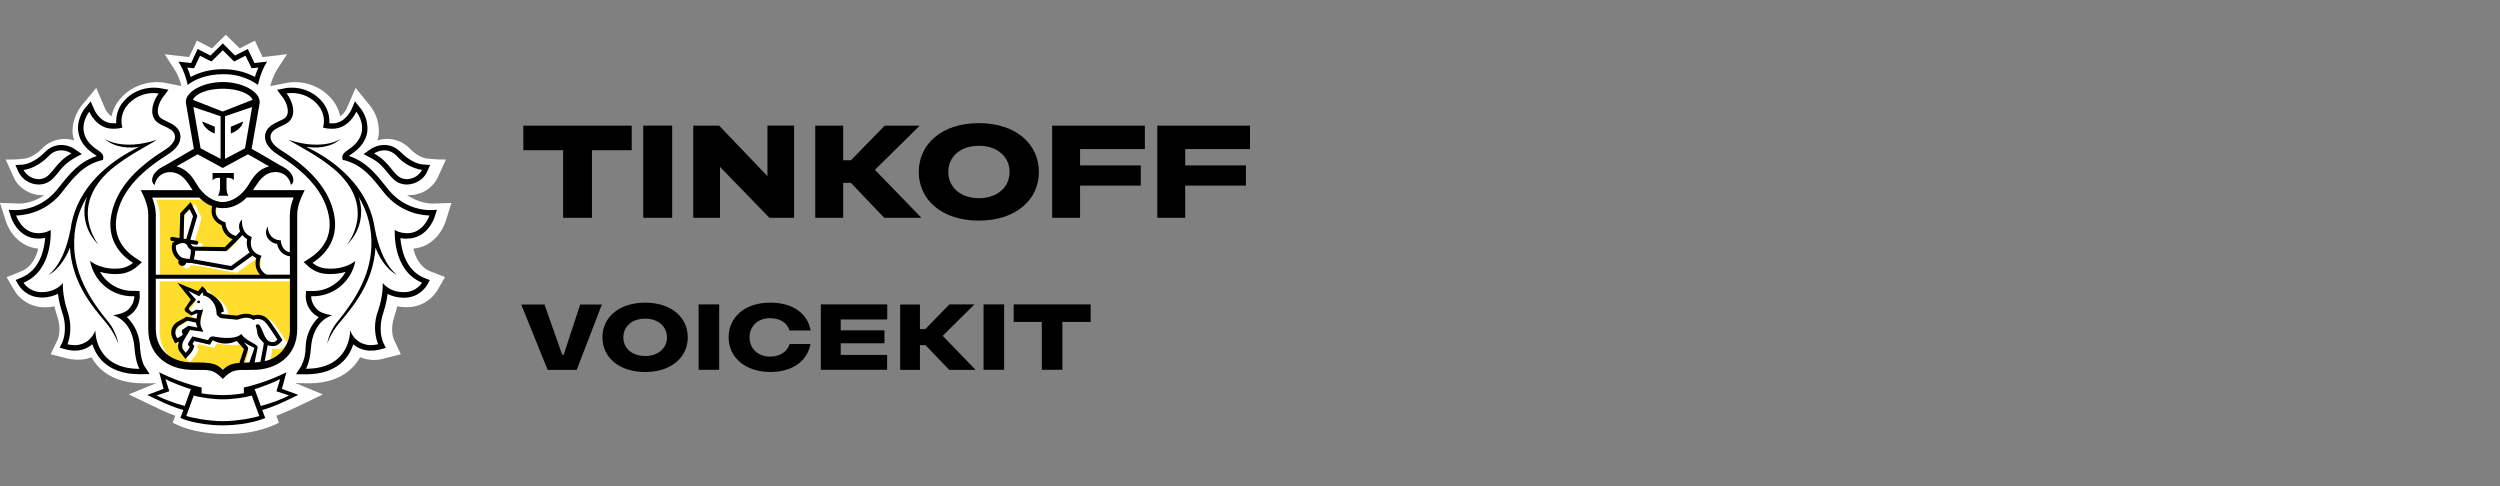 <svg width="288" height="56" viewBox="0 0 288 56" fill="none" xmlns="http://www.w3.org/2000/svg">
<rect x="0" y="0" width="288" height="56" fill="#808080" stroke="none"/>
<path d="M51.331 25.519L52 23.385L49.778 23.451C49.59 23.451 48.211 23.411 46.886 22.451L47.18 22.477C47.85 22.477 48.507 22.29 49.076 21.939C49.646 21.588 50.107 21.086 50.407 20.49L51.371 18.382C50.166 18.395 49.068 18.248 49.068 18.248C49.068 18.248 48.184 18.128 47.194 17.114C46.729 16.623 46.133 16.274 45.476 16.109C44.819 15.944 44.128 15.968 43.485 16.18L43.619 15.647C43.691 15.032 43.64 14.409 43.47 13.814C43.3 13.219 43.014 12.663 42.628 12.178L40.968 10.123L39.924 12.538C39.924 12.538 39.656 13.112 39.187 13.392C39.009 12.532 38.58 11.744 37.956 11.124C37.341 10.499 36.586 10.027 35.752 9.749C34.919 9.471 34.032 9.393 33.163 9.523L31.141 9.923C31.248 9.457 31.503 8.683 31.944 7.976L33.069 6.241L30.258 6.575L29.36 4.68L27.62 5.574L26.013 4L24.42 5.574L22.68 4.68L21.783 6.575L18.971 6.255L20.096 7.989C20.551 8.683 20.792 9.457 20.899 9.91L18.971 9.537L18.918 9.523C18.811 9.51 18.516 9.457 18.114 9.457C17.204 9.457 15.504 9.683 14.098 11.111C13.466 11.732 13.033 12.526 12.853 13.392C12.398 13.125 12.13 12.565 12.13 12.565L11.085 10.123L9.372 12.205C9.158 12.472 8.127 13.886 8.408 15.673C8.435 15.834 8.488 16.02 8.542 16.18C7.9 15.973 7.213 15.95 6.559 16.116C5.905 16.281 5.311 16.627 4.847 17.114C3.842 18.128 2.972 18.248 2.972 18.248C2.972 18.248 2.062 18.408 0.656 18.382L1.607 20.49C2.142 21.664 3.481 22.491 4.833 22.491C4.94 22.491 5.034 22.464 5.141 22.451C3.802 23.411 2.437 23.451 2.276 23.451L0 23.371L0.683 25.506C1.031 26.613 2.196 28.441 4.405 28.641C4.164 29.642 3.628 30.776 2.463 31.242L0.763 31.936L1.7 33.537C2.209 34.391 3.441 35.405 5.181 35.405C5.556 35.405 5.918 35.365 6.266 35.285C6.359 35.685 6.467 36.072 6.6 36.459C7.123 37.993 6.681 39.06 6.667 39.074L5.837 40.808L7.712 41.288C8.43 41.467 9.179 41.49 9.907 41.355C10.121 41.302 10.336 41.235 10.537 41.155C10.777 41.582 11.072 41.969 11.407 42.329C12.612 43.53 14.299 44.157 16.454 44.157L17.994 44.143L14.821 45.437L17.231 46.585C18.101 47.012 19.145 47.519 20.189 47.892L19.895 48.706L20.725 49.08C20.805 49.106 22.399 49.827 25.036 49.973L26.04 50L27.017 49.973C28.486 49.919 29.935 49.616 31.302 49.08L32.132 48.706L31.837 47.892C32.908 47.492 33.993 46.985 34.836 46.571L37.193 45.437L34.033 44.13L35.573 44.157C37.715 44.157 39.415 43.543 40.62 42.316C40.955 41.969 41.249 41.582 41.49 41.155C42.384 41.519 43.377 41.566 44.302 41.288L46.176 40.808L45.373 39.1C45.346 39.06 44.904 37.993 45.426 36.459C45.56 36.059 45.667 35.672 45.761 35.285C46.122 35.358 46.49 35.394 46.859 35.392C47.55 35.399 48.233 35.232 48.841 34.905C49.45 34.579 49.966 34.103 50.34 33.524L51.264 31.923L49.563 31.256C48.385 30.762 47.85 29.642 47.622 28.641C49.804 28.454 50.969 26.64 51.331 25.519ZM21.046 10.644H21.02L21.046 10.63V10.644Z" fill="white"/>
<path d="M26.013 10.55C24.219 10.55 22.867 11.137 22.573 11.818L26.013 13.152L29.441 11.818C29.146 11.137 27.807 10.55 26.013 10.55ZM26.04 46.051H25.987C24.889 46.051 23.389 45.838 22.666 45.624L21.809 47.959C22.372 48.159 24.313 48.546 26.013 48.546C27.714 48.546 29.642 48.146 30.217 47.959L29.347 45.624C28.624 45.838 27.138 46.051 26.04 46.051ZM32.614 43.743C31.971 44.103 30.525 44.65 29.682 44.89L30.391 46.812C31.69 46.465 32.761 46.051 33.645 45.611L32.172 45.131L32.614 43.743ZM19.413 43.743L19.841 45.131L18.369 45.611C19.266 46.051 20.337 46.465 21.635 46.812L22.332 44.89C21.502 44.65 20.056 44.09 19.413 43.743ZM26.013 8.323C27.352 8.323 28.691 8.656 29.709 9.216C29.802 8.91 29.936 8.523 30.11 8.136L29.722 8.176L29.32 8.229L29.146 7.856L28.637 6.788L27.7 7.269L27.325 7.455L27.031 7.162L26.013 6.161L24.996 7.162L24.701 7.455L24.34 7.269L23.403 6.775L22.881 7.856L22.706 8.229L22.305 8.176L21.917 8.136C22.091 8.536 22.224 8.91 22.318 9.203C23.459 8.615 24.729 8.317 26.013 8.336V8.323ZM46.658 20.797C46.832 20.85 47.006 20.89 47.194 20.89C47.553 20.884 47.904 20.781 48.21 20.593C48.516 20.406 48.766 20.139 48.934 19.823C48.934 19.823 47.542 19.742 46.042 18.222C45.86 18.024 45.639 17.866 45.392 17.758C45.145 17.65 44.879 17.594 44.61 17.595C43.94 17.595 43.431 17.955 43.431 17.955C45.252 18.915 45.614 20.45 46.645 20.797H46.658ZM4.833 20.89C5.007 20.89 5.195 20.85 5.369 20.797C6.4 20.45 6.774 18.915 8.595 17.955C8.595 17.955 8.086 17.595 7.417 17.595C6.975 17.595 6.48 17.741 5.985 18.235C4.485 19.742 3.079 19.836 3.079 19.836C3.334 20.396 4.07 20.89 4.833 20.89Z" fill="white"/>
<path d="M47.154 27.067H47.247C49.148 27.067 49.791 25.039 49.791 25.039H49.764C49.416 25.039 46.578 24.959 44.57 22.437C43.244 20.77 42.16 19.316 40.017 18.742L39.817 18.702L39.763 18.488C39.71 18.168 39.937 17.861 40.433 17.541C43.391 15.62 41.383 13.179 41.383 13.179C41.383 13.179 40.553 15.14 38.665 15.14H38.532C38.304 15.127 38.103 15.113 37.889 15.073L37.541 14.993C37.541 14.993 38.076 13.539 36.791 12.218C36.42 11.841 35.976 11.542 35.486 11.34C34.996 11.138 34.47 11.038 33.939 11.044C33.591 11.044 33.364 11.084 33.364 11.084C34.02 11.925 34.488 13.325 33.739 14.193C33.082 14.926 31.503 14.966 31.503 16.074C31.503 16.541 31.944 17.088 32.734 17.581C35.117 19.075 37.487 21.05 38.478 23.692C39.71 27 38.317 29.188 36.336 30.442C36.336 30.442 36.965 31.002 37.862 31.082L38.398 31.109C40.299 31.109 41.276 30.215 41.276 30.215C41.276 30.215 41.115 31.443 40.125 32.577C39.638 33.134 39.031 33.575 38.349 33.865C37.668 34.157 36.929 34.291 36.188 34.258C36.188 34.258 36.122 35.098 36.938 35.832C37.447 36.285 38.652 36.432 38.652 36.432C38.652 36.432 36.416 36.886 36.162 40.168C36.028 41.929 35.573 42.556 35.573 42.556H35.613C40.807 42.556 40.674 38.14 40.674 38.14C40.84 38.633 41.156 39.062 41.579 39.368C42.001 39.674 42.508 39.842 43.03 39.847C43.498 39.847 43.9 39.741 43.9 39.741C43.9 39.741 43.137 38.153 43.9 35.939C44.516 34.097 44.422 32.737 44.422 32.737C44.422 32.737 45.118 33.777 46.859 33.791C48.318 33.791 48.947 32.71 48.947 32.71C45.48 31.282 45.828 26.68 45.828 26.68C45.828 26.68 46.27 27.013 47.154 27.053V27.067ZM46.109 31.869C44.703 31.176 43.806 29.348 43.592 28.694C43.365 32.31 41.584 34.831 39.482 37.246C38.411 38.5 38.023 39.727 38.023 39.727C38.023 39.727 38.237 38.34 39.174 37.219C41.115 34.898 42.963 32.016 43.11 28.681C43.219 26.653 42.71 24.64 41.651 22.904C42.186 24.532 42.106 26.506 40.312 28.374C40.312 28.374 43.873 24.132 38.893 19.796C36.885 18.142 34.716 17.128 33.591 16.394C37.648 17.715 39.629 16.261 39.629 16.261C38.331 17.381 36.657 17.355 35.613 17.194L36.51 17.648C39.937 19.489 43.017 22.517 43.539 26.72V26.68C44.342 30.816 46.109 31.869 46.109 31.869ZM13.375 36.446C13.375 36.446 14.58 36.312 15.089 35.845C15.892 35.111 15.838 34.271 15.838 34.271C15.096 34.304 14.355 34.17 13.671 33.879C12.988 33.588 12.378 33.148 11.889 32.59C10.912 31.456 10.751 30.242 10.751 30.242C10.751 30.242 11.728 31.122 13.629 31.122C13.803 31.122 13.977 31.122 14.165 31.096C15.062 31.016 15.678 30.455 15.678 30.455C13.71 29.201 12.317 27.013 13.536 23.705C14.526 21.063 16.896 19.089 19.293 17.595C20.082 17.101 20.524 16.554 20.524 16.087C20.524 14.98 18.931 14.94 18.288 14.206C17.539 13.339 18.007 11.938 18.65 11.098C18.65 11.098 18.436 11.057 18.088 11.057C17.418 11.057 16.213 11.218 15.236 12.232C13.937 13.566 14.486 15.006 14.486 15.006L14.125 15.073C13.924 15.113 13.723 15.127 13.509 15.127H13.375C11.474 15.127 10.63 13.192 10.63 13.192C10.63 13.192 8.622 15.62 11.581 17.541C12.09 17.861 12.317 18.168 12.25 18.488L12.21 18.702L11.996 18.742C9.854 19.316 8.783 20.77 7.444 22.437C6.821 23.219 6.035 23.856 5.14 24.305C4.245 24.754 3.264 25.005 2.263 25.039H2.223C2.223 25.039 2.865 27.067 4.78 27.067H4.873C5.744 27.027 6.212 26.693 6.212 26.693C6.212 26.693 6.534 31.296 3.079 32.723C3.079 32.723 3.709 33.804 5.155 33.804H5.168C6.908 33.804 7.605 32.737 7.605 32.737C7.605 32.737 7.511 34.111 8.14 35.939C8.876 38.166 8.127 39.754 8.127 39.754C8.127 39.754 8.528 39.861 8.997 39.861C9.519 39.855 10.026 39.687 10.448 39.381C10.87 39.075 11.187 38.646 11.353 38.153C11.353 38.153 11.219 42.556 16.414 42.556H16.454C16.454 42.556 15.999 41.942 15.865 40.168C15.611 36.899 13.375 36.446 13.375 36.446ZM12.531 37.246C10.456 34.831 8.662 32.31 8.435 28.694C8.22 29.348 7.323 31.176 5.918 31.869C5.918 31.869 7.685 30.802 8.488 26.68V26.72C9.024 22.517 12.09 19.489 15.517 17.648C15.825 17.474 16.119 17.341 16.401 17.194C15.37 17.355 13.683 17.381 12.384 16.261C12.384 16.261 14.366 17.715 18.436 16.394C17.311 17.128 15.129 18.142 13.134 19.796C8.14 24.132 11.715 28.361 11.715 28.361C10.987 27.677 10.473 26.798 10.236 25.83C9.998 24.862 10.047 23.846 10.376 22.904C9.315 24.639 8.807 26.653 8.917 28.681C9.051 32.016 10.912 34.898 12.853 37.219C13.79 38.34 14.004 39.727 14.004 39.727C14.004 39.727 13.616 38.5 12.531 37.246ZM22.171 20.316C22.367 20.524 22.546 20.747 22.706 20.983L22.747 21.05L23.001 21.45C23.751 22.731 24.942 23.505 26.013 23.505C27.084 23.505 28.276 22.731 29.026 21.45L29.28 21.05L29.32 20.983L29.548 20.663L29.602 20.61C29.682 20.503 29.776 20.396 29.869 20.316L29.896 20.263C30.284 19.876 30.739 19.596 31.329 19.422L31.061 19.276L28.919 18.048L26.013 19.609L23.108 18.048L20.966 19.276L20.698 19.422C21.287 19.582 21.743 19.876 22.117 20.263L22.171 20.316ZM27.285 20.183V21.023C27.004 20.676 26.442 20.743 26.442 20.743V21.944C26.442 21.944 26.455 22.531 26.669 22.784H25.438C25.652 22.531 25.679 21.944 25.679 21.944V20.743C25.679 20.743 25.116 20.676 24.822 21.01V20.183H27.285Z" fill="white"/>
<path d="M25.759 18.568V13.699L22.626 12.645L23.456 17.368L25.759 18.568ZM25.09 14.9V15.673L24.929 15.607C24.929 15.607 24.701 15.553 24.313 15.246C23.67 14.753 23.657 14.313 23.657 14.313L25.09 14.9ZM28.57 17.368L29.387 12.645L26.268 13.699V18.568L28.57 17.368ZM26.937 14.9L28.356 14.299C28.356 14.299 28.356 14.753 27.7 15.246C27.312 15.553 27.098 15.607 27.084 15.607L26.937 15.673V14.9ZM21.328 29.868C21.635 29.975 21.997 30.002 22.198 30.002L22.224 29.908L22.265 29.748C22.318 29.481 22.332 29.161 22.345 28.974C22.172 28.869 22.033 28.716 21.943 28.534C21.809 28.294 21.649 28.187 21.408 28.187C21.087 28.187 20.752 28.374 20.605 28.454C20.497 29.121 20.993 29.748 21.328 29.868ZM28.249 27.28C27.674 27.907 26.535 29.001 26.482 29.055L26.415 29.121L22.814 29.068C22.814 29.415 22.76 29.721 22.693 29.935L22.666 30.055L26.951 30.816L29.093 29.268C28.803 28.822 28.697 28.282 28.798 27.76C28.57 27.627 28.396 27.453 28.263 27.28H28.249Z" fill="white"/>
<path d="M28.745 22.998C28.396 23.37 27.976 23.669 27.509 23.875C27.042 24.081 26.538 24.191 26.027 24.198H26.013C25.748 24.2 25.483 24.174 25.223 24.118C25.183 24.305 25.116 24.692 25.29 25.052C25.438 25.386 25.746 25.626 26.187 25.786L26.335 25.839V26C26.335 26.053 26.375 27.093 27.513 27.374C27.7 27.187 27.874 27.013 27.995 26.867C27.767 26.333 27.888 25.773 28.222 25.506C28.222 25.559 28.062 26.92 29.16 27.427L29.347 27.507L29.294 27.694C29.267 27.761 28.905 29.068 30.231 29.561L30.472 29.655L30.364 29.882C30.338 29.922 29.829 31.122 31.047 31.803H33.725V29.695C33.362 29.651 33.024 29.49 32.761 29.237C32.498 28.985 32.324 28.654 32.266 28.294C31.824 28.214 31.489 28.027 31.248 27.721C30.686 26.987 31.168 26.32 31.181 26.293C31.181 26.293 31.181 27 31.623 27.44C31.837 27.654 32.105 27.827 32.493 27.854L32.694 27.881L32.708 28.067C32.708 28.107 32.815 29.081 33.725 29.228V24.945C33.725 24.279 33.926 23.611 34.153 22.998H28.745ZM21.555 24.959L21.488 27.694L21.796 27.747L22.559 25.119L22.171 24.319L21.555 24.959ZM30.003 37.486L30.083 37.499C30.565 37.633 30.686 39.34 31.516 39.501H31.744C31.985 39.501 32.132 39.407 32.279 39.234C32.279 39.234 31.864 38.567 31.543 38.127C31.141 37.553 30.806 36.859 30.03 36.859H29.963C29.709 36.859 29.561 36.992 29.561 36.992C29.299 36.819 28.992 36.727 28.678 36.726C28.182 36.726 27.807 36.953 27.62 36.953L25.88 36.779C25.612 36.752 25.384 36.486 25.304 36.379L25.277 36.339V36.205C25.223 34.791 24.112 34.178 23.724 34.178C23.724 34.178 23.777 33.911 23.67 33.804L23.269 34.271L22.024 33.644L22.921 34.671L22.157 35.525C22.064 35.618 22.077 35.752 22.117 35.805L22.439 36.099L22.854 35.832H22.961L23.403 35.845C23.577 35.845 23.724 35.819 23.737 35.658C23.684 36.179 23.202 37.086 23.523 37.793L23.764 38.327L22.224 38.113L21.502 39.314C21.287 39.714 21.234 40.154 21.461 40.381L21.729 40.728C21.729 40.728 22.104 40.328 22.198 40.061L22.064 39.928C21.97 39.821 21.97 39.727 22.037 39.594L22.492 38.86L24.3 39.287L24.393 39.114C24.527 38.914 24.701 38.847 24.889 38.847L25.143 38.874C25.478 38.94 26.027 39.034 26.589 39.034C27.192 39.034 27.794 38.927 28.115 38.567C28.785 39.541 30.11 39.687 29.99 40.168L29.655 41.835L30.324 41.782L30.646 40.048L30.726 39.621C30.592 39.487 30.284 39.221 30.11 38.887C29.869 38.433 30.003 38.206 29.776 37.62C29.789 37.62 29.856 37.486 30.003 37.486ZM23.215 35.085C23.175 35.078 23.139 35.057 23.114 35.024C23.089 34.992 23.077 34.952 23.081 34.911C23.081 34.818 23.148 34.751 23.242 34.764C23.322 34.764 23.389 34.845 23.376 34.925C23.376 35.018 23.309 35.085 23.215 35.071V35.085Z" fill="white"/>
<path d="M20.752 39.06C20.752 39.06 21.341 38.807 21.394 38.633L21.314 38.433C21.261 38.3 21.274 38.166 21.381 38.086L22.024 37.646L23.108 37.846C23.108 37.846 22.921 37.606 22.934 37.286L21.903 37.059L20.926 37.659C20.758 37.783 20.637 37.96 20.581 38.16C20.525 38.361 20.538 38.574 20.618 38.767L20.752 39.047V39.06ZM28.41 41.862L29.052 41.848L29.642 40.181C29.334 40.047 28.691 39.7 28.437 39.54C28.597 39.781 28.999 40.074 28.919 40.288L28.41 41.862Z" fill="white"/>
<path d="M34 32.411H18.392V38.234C18.392 40.63 20.135 42.12 22.689 42.12C24.824 42.12 25.392 42.215 26.189 43C26.73 42.458 27.189 42.242 28.122 42.174L28.149 42.079L28.635 40.576L27.797 39.628C27.486 39.737 27.216 39.75 26.77 39.75C26.194 39.75 25.619 39.691 25.054 39.574C24.986 39.574 24.986 39.574 24.973 39.615L24.865 39.777L24.689 40.062L24.351 39.994L22.865 39.642L22.662 39.98L22.689 40.007L22.865 40.211L22.784 40.481C22.649 40.794 22.456 41.079 22.216 41.321L21.838 41.727L21.5 41.294L21.243 40.969C20.973 40.671 20.919 40.211 21.068 39.737H21.054L20.622 39.913L20.432 39.506L20.297 39.209C20.068 38.694 20.162 37.949 20.77 37.489L21.986 36.812L23.122 37.042C23.149 36.934 23.189 36.541 23.23 36.446H23.162L22.5 36.676L21.865 36.243C21.865 36.243 21.622 35.999 21.838 35.769L22.459 34.835L20.892 32.885L23.297 33.86L23.459 33.67L23.784 33.278L24.149 33.63C24.246 33.725 24.312 33.848 24.338 33.982C25.014 34.239 26.189 34.984 26.297 36.216L25.919 36.365V36.379C26 36.473 26.081 36.514 26.095 36.514L27.811 36.69L27.973 36.649C28.176 36.568 28.5 36.473 28.878 36.473C29.189 36.473 29.486 36.541 29.77 36.676C29.896 36.63 30.028 36.602 30.162 36.595H30.243C31.162 36.595 31.608 37.272 31.973 37.814L32.162 38.085C32.486 38.545 32.905 39.195 32.919 39.222L33.108 39.52L32.878 39.791C32.771 39.929 32.634 40.042 32.477 40.119C32.32 40.197 32.148 40.237 31.973 40.238C31.773 40.233 31.576 40.192 31.392 40.116C31.376 40.215 31.358 40.315 31.338 40.414L31.054 41.957C31.905 41.787 32.667 41.319 33.205 40.637C33.742 39.954 34.019 39.102 33.986 38.234V32.397L34 32.411ZM18.405 31.937H30.527C30.286 31.687 30.117 31.376 30.039 31.037C29.96 30.699 29.975 30.345 30.081 30.014C29.921 29.939 29.771 29.843 29.635 29.73L27.338 31.382L27.257 31.436L22.5 30.583H22.405C22.297 30.583 22.135 30.583 21.946 30.556C21.929 30.646 21.885 30.729 21.82 30.795C21.755 30.86 21.672 30.904 21.582 30.922C21.492 30.939 21.398 30.929 21.314 30.893C21.23 30.857 21.158 30.796 21.108 30.718C21.071 30.669 21.044 30.611 21.03 30.551C21.017 30.49 21.015 30.427 21.027 30.366L21.054 30.271C20.758 30.057 20.531 29.761 20.399 29.42C20.267 29.079 20.236 28.707 20.311 28.349L20.324 28.267L20.392 28.213L20.608 28.078L20.27 28.024C20.208 28.014 20.152 27.98 20.114 27.929C20.076 27.879 20.06 27.816 20.068 27.753C20.095 27.617 20.203 27.536 20.338 27.563L21.149 27.699L21.23 24.801L22.459 23.515L23.23 25.112L22.419 27.888L23.149 28.01C23.284 28.024 23.365 28.146 23.338 28.281C23.328 28.335 23.3 28.383 23.258 28.418C23.216 28.453 23.163 28.471 23.108 28.471H23.068L22.473 28.376L22.5 28.416C22.568 28.552 22.703 28.647 22.797 28.687L26.419 28.741L27.338 27.821C26.446 27.496 26.122 26.724 26.068 26.209C25.617 26.036 25.25 25.697 25.041 25.261C24.872 24.863 24.838 24.421 24.946 24.002C24.385 23.778 23.878 23.436 23.459 23H18C18.23 23.623 18.419 24.3 18.419 24.977V31.937H18.405Z" fill="#FFDD2D"/>
<path d="M22.893 34.625C22.852 34.621 22.812 34.632 22.779 34.657C22.747 34.682 22.725 34.719 22.719 34.759C22.719 34.853 22.786 34.934 22.866 34.934C22.96 34.934 23.027 34.88 23.04 34.8C23.04 34.705 22.973 34.625 22.893 34.625ZM33.37 45.127L32.473 44.791L32.727 43.877L32.995 42.881C32.995 42.881 31.414 43.729 29.19 44.361C28.56 44.549 28.091 44.63 28.091 44.63V45.302C28.091 45.302 26.899 45.517 25.693 45.517H25.64C24.434 45.517 23.228 45.315 23.228 45.315V44.63C23.228 44.63 22.759 44.549 22.129 44.361C19.905 43.729 18.337 42.881 18.337 42.881L18.605 43.877L18.847 44.791L16.971 45.504C18.11 46.042 19.677 46.848 21.124 47.238L20.776 48.153C20.776 48.153 22.598 48.987 25.64 49H25.68C28.735 48.987 30.557 48.153 30.557 48.153L30.208 47.238C31.655 46.835 33.223 46.042 34.362 45.49L33.37 45.127ZM18.029 45.557L19.503 45.073L19.061 43.675C19.704 44.038 21.151 44.576 21.982 44.831L21.285 46.768C19.985 46.418 18.914 46.001 18.029 45.557ZM25.666 48.516C23.965 48.516 22.022 48.112 21.459 47.924L22.317 45.571C23.04 45.786 24.541 46.001 25.626 46.001H25.693C26.792 46.001 28.279 45.786 29.003 45.571L29.873 47.924C29.297 48.126 27.368 48.516 25.666 48.516ZM30.048 46.768L29.337 44.831C30.181 44.576 31.615 44.025 32.272 43.675L31.843 45.073L33.303 45.557C32.419 46.001 31.347 46.418 30.048 46.768ZM25.666 8.55C27.117 8.51 28.542 8.944 29.726 9.787C29.726 9.787 29.967 8.348 30.771 7.098L29.311 7.259L28.547 5.645L27.073 6.399L25.666 5L24.246 6.399L22.772 5.645L22.022 7.259L20.548 7.098C21.366 8.348 21.62 9.787 21.62 9.787C22.41 9.142 23.858 8.55 25.666 8.55ZM21.955 7.824L22.357 7.864L22.531 7.501L23.04 6.425L24.353 7.084L24.648 6.802L25.666 5.793L26.685 6.802L26.979 7.084L27.341 6.896L28.279 6.412L28.815 7.501L28.976 7.864L29.378 7.824L29.766 7.784C29.592 8.187 29.458 8.55 29.364 8.859C28.223 8.262 26.953 7.958 25.666 7.972C24.326 7.972 22.987 8.295 21.968 8.873C21.857 8.502 21.723 8.138 21.566 7.784L21.955 7.824ZM46.903 27.484C49.247 27.484 50.038 25.104 50.065 25.01L50.333 24.176L49.448 24.203C48.534 24.173 47.637 23.943 46.821 23.529C46.004 23.116 45.286 22.529 44.719 21.809L44.544 21.594C43.339 20.075 42.213 18.636 40.19 17.963L40.445 17.775C41.517 17.076 42.146 16.215 42.307 15.22C42.416 14.239 42.137 13.254 41.53 12.477L40.887 11.67L40.485 12.625C40.445 12.692 39.761 14.211 38.314 14.211H38.207L37.939 14.198C37.979 13.526 37.859 12.45 36.894 11.468C36.462 11.028 35.947 10.68 35.378 10.445C34.81 10.209 34.2 10.091 33.585 10.097C33.183 10.097 32.928 10.15 32.915 10.15L31.923 10.352L32.526 11.159C33.009 11.764 33.437 12.907 32.928 13.499C32.767 13.687 32.419 13.835 32.097 13.983C31.428 14.292 30.53 14.723 30.53 15.798C30.53 16.498 31.066 17.224 32.057 17.842C34.978 19.671 36.773 21.581 37.551 23.692C38.756 26.933 37.189 28.775 35.675 29.743L34.978 30.187L35.581 30.738C35.661 30.806 36.385 31.451 37.47 31.545L38.06 31.572C38.743 31.572 39.333 31.465 39.815 31.317C39.422 32.02 38.841 32.598 38.138 32.988C37.435 33.378 36.638 33.563 35.836 33.522H35.26L35.219 34.1C35.216 34.607 35.355 35.104 35.62 35.534C35.886 35.965 36.267 36.312 36.72 36.534C36.249 36.99 35.873 37.535 35.614 38.137C35.354 38.74 35.215 39.388 35.206 40.044C35.205 40.771 35.04 41.488 34.724 42.142L34.094 43.11L35.233 43.123C37.108 43.123 38.569 42.599 39.574 41.577C40.163 40.972 40.512 40.273 40.699 39.667C41.257 40.141 41.965 40.399 42.696 40.394C43.231 40.394 43.674 40.286 43.727 40.273L44.451 40.084L44.129 39.412C44.102 39.345 43.499 37.987 44.156 36.037C44.424 35.19 44.585 34.436 44.652 33.858C45.107 34.1 45.724 34.288 46.527 34.302C48.323 34.302 49.127 32.957 49.167 32.89L49.515 32.271L48.845 32.002C46.702 31.115 46.233 28.721 46.126 27.43C46.327 27.457 46.554 27.498 46.795 27.498H46.903V27.484ZM48.618 32.567C48.618 32.567 47.988 33.657 46.541 33.657H46.527C44.786 33.657 44.089 32.581 44.089 32.581C44.089 32.581 44.183 33.966 43.553 35.808C43.084 37.047 43.084 38.415 43.553 39.654C43.553 39.654 43.151 39.762 42.696 39.762C42.508 39.762 42.32 39.748 42.16 39.694C40.699 39.358 40.337 38.04 40.337 38.04C40.337 38.04 40.471 42.478 35.273 42.478H35.233C35.233 42.478 35.688 41.859 35.822 40.071C36.077 36.776 38.314 36.319 38.314 36.319C38.314 36.319 37.108 36.185 36.599 35.714C35.795 34.974 35.849 34.127 35.849 34.127C37.043 34.174 38.215 33.788 39.149 33.04C40.084 32.292 40.719 31.232 40.94 30.053C40.94 30.053 39.962 30.953 38.06 30.953L37.524 30.927C36.961 30.871 36.429 30.646 35.996 30.281C37.979 29.017 39.373 26.798 38.14 23.477C37.149 20.814 34.791 18.811 32.392 17.318C31.588 16.82 31.16 16.269 31.16 15.798C31.16 14.682 32.741 14.642 33.397 13.902C34.147 13.028 33.678 11.616 33.022 10.769C33.022 10.769 33.25 10.715 33.598 10.715C34.268 10.715 35.474 10.89 36.452 11.899C37.752 13.243 37.202 14.696 37.202 14.696L37.551 14.776C37.765 14.817 37.966 14.817 38.18 14.83H38.314C40.217 14.83 41.047 12.867 41.047 12.867C41.047 12.867 43.057 15.328 40.11 17.251C39.6 17.587 39.373 17.883 39.44 18.219L39.48 18.434L39.694 18.461C41.838 19.039 42.91 20.518 44.236 22.186C44.861 22.977 45.649 23.622 46.547 24.078C47.444 24.533 48.43 24.786 49.435 24.822H49.475C49.475 24.822 48.819 26.866 46.916 26.866H46.822C45.938 26.825 45.482 26.489 45.482 26.489C45.482 26.489 45.147 31.128 48.618 32.567Z" fill="black"/>
<path d="M42.789 18.232C43.673 18.689 44.183 19.308 44.625 19.859C45.067 20.397 45.482 20.922 46.125 21.137C46.353 21.217 46.608 21.258 46.849 21.258C47.827 21.258 48.819 20.653 49.18 19.832L49.555 18.999L48.658 18.945C48.604 18.945 47.452 18.837 46.152 17.519C45.616 16.982 44.973 16.699 44.276 16.699C43.432 16.699 42.803 17.116 42.722 17.156L41.892 17.748L42.789 18.232ZM44.276 17.318C44.719 17.318 45.214 17.466 45.71 17.963C46.465 18.821 47.492 19.391 48.617 19.577C48.447 19.896 48.194 20.163 47.885 20.349C47.576 20.536 47.223 20.636 46.862 20.639C46.675 20.639 46.501 20.612 46.326 20.545C45.281 20.195 44.92 18.649 43.084 17.681C43.084 17.681 43.606 17.318 44.29 17.318H44.276ZM43.205 26.475V26.516C42.669 22.28 39.587 19.227 36.17 17.371C35.874 17.213 35.575 17.061 35.273 16.914C36.318 17.076 38.006 17.102 39.292 15.973C39.292 15.973 37.309 17.439 33.25 16.107C34.375 16.834 36.559 17.855 38.555 19.537C43.54 23.907 39.976 28.17 39.976 28.17C40.704 27.481 41.218 26.595 41.456 25.619C41.694 24.643 41.645 23.619 41.315 22.67C42.374 24.419 42.883 26.448 42.776 28.492C42.642 31.854 40.779 34.759 38.837 37.099C37.899 38.228 37.684 39.614 37.684 39.614C37.684 39.614 38.06 38.39 39.158 37.126C41.235 34.692 43.017 32.15 43.258 28.506C43.473 29.165 44.357 31.007 45.777 31.693C45.777 31.693 44.008 30.631 43.205 26.475ZM16.609 42.128C16.609 42.128 16.247 41.563 16.127 40.03C16.117 39.374 15.979 38.726 15.719 38.124C15.459 37.521 15.083 36.976 14.613 36.521C15.061 36.297 15.438 35.952 15.701 35.524C15.964 35.096 16.102 34.603 16.1 34.1L16.073 33.522L15.497 33.508C14.697 33.549 13.901 33.365 13.198 32.978C12.495 32.591 11.914 32.016 11.518 31.316C12.277 31.547 13.073 31.624 13.862 31.545C14.934 31.451 15.671 30.805 15.752 30.738L16.354 30.2L15.671 29.756C14.144 28.775 12.576 26.933 13.769 23.692C14.546 21.581 16.354 19.671 19.262 17.842C20.253 17.224 20.789 16.497 20.789 15.798C20.789 14.722 19.892 14.292 19.222 13.983C18.9 13.835 18.565 13.673 18.404 13.485C17.895 12.893 18.324 11.764 18.806 11.145L19.409 10.338L18.418 10.15C18.391 10.15 18.136 10.096 17.748 10.096C16.998 10.096 15.591 10.271 14.438 11.468C14.077 11.819 13.796 12.245 13.615 12.717C13.435 13.188 13.359 13.694 13.393 14.198H13.005C11.558 14.198 10.874 12.678 10.861 12.624L10.446 11.683L9.776 12.477C9.749 12.517 8.784 13.714 9.026 15.22C9.173 16.215 9.803 17.076 10.874 17.775C11.008 17.855 11.075 17.909 11.143 17.977C9.106 18.636 7.981 20.074 6.775 21.594L6.6 21.809C6.033 22.529 5.315 23.116 4.499 23.529C3.682 23.943 2.785 24.172 1.871 24.203L1 24.176L1.268 25.01C1.295 25.104 2.072 27.484 4.417 27.484H4.537C4.778 27.484 5.006 27.444 5.207 27.403C5.1 28.694 4.631 31.088 2.474 31.975L1.804 32.258L2.166 32.876C2.206 32.93 2.996 34.275 4.819 34.275C5.609 34.275 6.212 34.073 6.681 33.844C6.748 34.423 6.895 35.189 7.177 36.023C7.833 37.959 7.217 39.331 7.203 39.385L6.868 40.057L7.605 40.259C7.659 40.259 8.101 40.393 8.637 40.393C9.37 40.4 10.08 40.137 10.633 39.654C10.834 40.259 11.169 40.945 11.759 41.563C12.764 42.585 14.211 43.11 16.1 43.11L17.239 43.096L16.609 42.128ZM16.06 42.491C10.861 42.491 10.982 38.04 10.982 38.04C10.982 38.04 10.62 39.358 9.173 39.694C8.999 39.748 8.811 39.761 8.637 39.761C8.168 39.761 7.766 39.654 7.766 39.654C7.766 39.654 8.516 38.054 7.766 35.821C7.15 33.966 7.244 32.594 7.244 32.594C7.244 32.594 6.547 33.643 4.805 33.656H4.792C3.345 33.656 2.715 32.567 2.715 32.567C6.172 31.128 5.837 26.489 5.837 26.489C5.837 26.489 5.381 26.825 4.497 26.865H4.417C2.501 26.865 1.857 24.821 1.857 24.821H1.898C2.246 24.821 5.086 24.741 7.096 22.199C8.409 20.518 9.508 19.052 11.638 18.474L11.853 18.434L11.893 18.219C11.96 17.896 11.732 17.587 11.223 17.264C8.275 15.327 10.285 12.867 10.285 12.867C10.285 12.867 11.102 14.83 12.992 14.83H13.125C13.34 14.83 13.554 14.816 13.755 14.776L14.104 14.695C14.104 14.695 13.568 13.243 14.867 11.898C15.306 11.451 15.845 11.116 16.439 10.919C17.034 10.723 17.666 10.671 18.284 10.769C17.641 11.616 17.172 13.028 17.922 13.902C18.565 14.642 20.16 14.682 20.16 15.785C20.16 16.269 19.717 16.82 18.913 17.318C16.529 18.81 14.157 20.814 13.179 23.477C11.946 26.798 13.326 29.017 15.323 30.281C15.323 30.281 14.693 30.846 13.795 30.926L13.259 30.953C11.357 30.953 10.379 30.052 10.379 30.052C10.379 30.052 10.54 31.29 11.518 32.433C12.007 32.995 12.617 33.44 13.301 33.733C13.985 34.027 14.727 34.161 15.47 34.127C15.47 34.127 15.524 34.974 14.72 35.714C14.197 36.171 13.005 36.319 13.005 36.319C13.005 36.319 15.242 36.776 15.497 40.084C15.631 41.859 16.073 42.491 16.073 42.491H16.046H16.06Z" fill="black"/>
<path d="M4.47 21.258C4.725 21.258 4.966 21.217 5.194 21.137C5.864 20.922 6.266 20.41 6.708 19.873C7.191 19.201 7.812 18.642 8.53 18.232L9.428 17.748L8.597 17.17C8.53 17.116 7.9 16.699 7.056 16.699C6.359 16.699 5.716 16.981 5.18 17.519C3.881 18.851 2.715 18.958 2.675 18.958L1.777 19.012L2.139 19.832C2.361 20.261 2.696 20.62 3.107 20.871C3.518 21.122 3.989 21.256 4.47 21.258ZM5.623 17.963C6.105 17.465 6.614 17.318 7.056 17.318C7.726 17.318 8.235 17.681 8.235 17.681C6.413 18.649 6.038 20.195 5.006 20.545C4.834 20.607 4.653 20.639 4.47 20.639C4.11 20.636 3.756 20.536 3.448 20.349C3.139 20.162 2.886 19.896 2.715 19.577C2.715 19.577 4.122 19.496 5.623 17.963ZM8.557 28.492C8.446 26.448 8.955 24.418 10.017 22.67C9.685 23.62 9.635 24.647 9.872 25.626C10.11 26.605 10.626 27.493 11.357 28.183C11.357 28.183 7.78 23.893 12.764 19.536C14.76 17.869 16.944 16.847 18.07 16.107C13.996 17.439 12.014 15.973 12.014 15.973C13.313 17.102 14.988 17.076 16.033 16.914C15.765 17.049 15.457 17.197 15.149 17.371C11.719 19.227 8.637 22.28 8.115 26.516V26.475C7.311 30.644 5.542 31.693 5.542 31.693C6.949 31.007 7.833 29.165 8.061 28.506C8.289 32.15 10.071 34.692 12.161 37.112C13.246 38.39 13.635 39.613 13.635 39.613C13.635 39.613 13.42 38.228 12.482 37.085C10.54 34.759 8.677 31.841 8.543 28.479L8.557 28.492ZM24.487 20.774C24.782 20.41 25.345 20.491 25.345 20.491V21.701C25.345 21.701 25.318 22.293 25.104 22.549H26.323C26.108 22.293 26.095 21.701 26.095 21.701V20.491C26.095 20.491 26.658 20.41 26.939 20.76V19.926H24.487V20.774ZM23.965 14.964C24.367 15.26 24.581 15.314 24.581 15.314L24.742 15.381V14.601L23.308 13.996C23.308 13.996 23.322 14.453 23.978 14.951L23.965 14.964ZM27.368 14.964C27.998 14.453 28.011 13.996 28.011 13.996L26.591 14.601V15.381L26.738 15.314C26.738 15.314 26.966 15.26 27.355 14.951L27.368 14.964Z" fill="black"/>
<path d="M29.914 11.737C29.914 10.527 27.904 9.451 25.666 9.451C23.429 9.451 21.406 10.527 21.406 11.737L21.446 12.033L22.33 17.143L21.446 17.654L19.128 18.999C19.128 18.999 18.605 19.268 18.364 19.429C17.48 20.048 17.292 20.935 17.815 21.312C17.949 20.585 18.512 19.832 19.597 19.832C20.374 19.832 20.964 20.222 21.446 20.828C21.567 20.962 21.674 21.137 21.794 21.312L22.196 21.903H16.221C16.663 22.791 17.078 23.719 17.078 24.727V37.906C17.078 41.093 19.543 42.612 22.196 42.612C24.259 42.612 24.527 42.518 25.666 43.648C26.792 42.518 27.073 42.612 29.137 42.612C31.789 42.612 34.241 41.093 34.241 37.906V24.727C34.241 23.719 34.67 22.791 35.099 21.903H29.137L29.538 21.312C29.646 21.144 29.762 20.982 29.887 20.828C30.369 20.222 30.959 19.819 31.736 19.819C32.808 19.819 33.384 20.585 33.518 21.298C34.027 20.935 33.839 20.048 32.955 19.429C32.714 19.268 32.191 18.999 32.191 18.999L29.887 17.654L28.989 17.143L29.887 12.033L29.927 11.737H29.914ZM22.277 12.329L25.412 13.391V18.299L23.107 17.089L22.277 12.329ZM22.947 22.764C23.456 23.275 23.965 23.584 24.434 23.759C24.38 24.015 24.3 24.526 24.527 25.023C24.715 25.427 25.063 25.749 25.546 25.965C25.599 26.462 25.921 27.229 26.805 27.565L25.894 28.466L22.303 28.412C22.179 28.356 22.076 28.262 22.009 28.143L21.995 28.103L22.571 28.197H22.611C22.732 28.197 22.826 28.116 22.839 28.009C22.845 27.978 22.845 27.948 22.838 27.918C22.832 27.888 22.82 27.859 22.802 27.834C22.785 27.809 22.762 27.788 22.737 27.771C22.711 27.755 22.682 27.744 22.652 27.74L21.928 27.619L22.732 24.862L21.968 23.275L20.763 24.566L20.682 27.43L19.878 27.296C19.744 27.269 19.61 27.363 19.61 27.497C19.584 27.619 19.664 27.74 19.798 27.767L20.133 27.807L19.919 27.941L19.852 27.995L19.838 28.076C19.637 28.883 20.079 29.649 20.575 29.985L20.548 30.093C20.535 30.214 20.548 30.335 20.629 30.429C20.669 30.492 20.725 30.543 20.79 30.578C20.856 30.613 20.929 30.631 21.004 30.631C21.218 30.631 21.406 30.483 21.459 30.268C21.634 30.295 21.808 30.295 21.915 30.295H22.009L26.725 31.142L26.805 31.088L29.083 29.447C29.217 29.555 29.351 29.649 29.525 29.743C29.378 30.241 29.364 31.034 29.967 31.653H17.949V24.727C17.949 24.055 17.761 23.383 17.534 22.764H22.947ZM28.761 29.084L26.618 30.644L22.33 29.878L22.357 29.757C22.424 29.541 22.478 29.232 22.491 28.883L26.082 28.936L26.149 28.869C26.202 28.815 27.355 27.713 27.931 27.081C28.065 27.255 28.239 27.417 28.467 27.565C28.386 27.982 28.413 28.587 28.761 29.084ZM21.593 28.345C21.701 28.56 21.875 28.708 21.995 28.788C21.988 29.137 21.943 29.485 21.861 29.824C21.674 29.824 21.299 29.797 20.99 29.689C20.655 29.555 20.16 28.95 20.267 28.264C20.414 28.183 20.749 27.995 21.071 27.995C21.312 27.995 21.473 28.103 21.607 28.345H21.593ZM21.151 27.497L21.218 24.741L21.834 24.095L22.236 24.902L21.459 27.538L21.151 27.497ZM28.721 41.752L28.078 41.779L28.587 40.192C28.668 39.977 28.266 39.694 28.105 39.439C28.359 39.6 29.003 39.95 29.311 40.084L28.721 41.765V41.752ZM30.329 39.963L29.994 41.698L29.324 41.752L29.672 40.084C29.78 39.587 28.44 39.439 27.797 38.471C27.462 38.82 26.859 38.928 26.256 38.928C25.684 38.931 25.114 38.872 24.554 38.753C24.367 38.753 24.192 38.807 24.059 39.022L23.965 39.183L22.156 38.753L21.701 39.506C21.634 39.627 21.634 39.721 21.741 39.842L21.861 39.977C21.767 40.246 21.392 40.636 21.392 40.636L21.124 40.3C20.91 40.057 20.95 39.627 21.165 39.224L21.888 38.013L23.429 38.229L23.188 37.691C22.866 36.965 23.362 36.05 23.415 35.526C23.389 35.687 23.241 35.714 23.081 35.714L22.625 35.687C22.585 35.687 22.545 35.687 22.531 35.714L22.102 35.956L21.781 35.673C21.741 35.62 21.727 35.485 21.821 35.391L22.585 34.531L21.687 33.495L22.947 34.127L23.335 33.656C23.429 33.764 23.389 34.033 23.389 34.033C23.791 34.033 24.889 34.651 24.943 36.063V36.198L24.983 36.252C25.05 36.359 25.264 36.628 25.546 36.655L27.288 36.83C27.475 36.83 27.864 36.601 28.359 36.601C28.614 36.601 28.895 36.669 29.217 36.87C29.217 36.87 29.378 36.736 29.632 36.736H29.699C30.476 36.736 30.798 37.435 31.227 38.013C31.535 38.457 31.95 39.116 31.95 39.116C31.803 39.304 31.655 39.412 31.414 39.412C31.347 39.412 31.28 39.412 31.186 39.385C30.356 39.237 30.235 37.516 29.753 37.368C29.696 37.355 29.636 37.361 29.583 37.385C29.53 37.41 29.486 37.451 29.458 37.502C29.672 38.094 29.552 38.323 29.78 38.78C29.954 39.116 30.275 39.385 30.396 39.52L30.329 39.963ZM20.977 38.323L21.057 38.524C21.004 38.699 20.401 38.955 20.401 38.955L20.267 38.659C20.188 38.464 20.177 38.247 20.236 38.045C20.294 37.843 20.418 37.666 20.588 37.543L21.567 36.951L22.598 37.166C22.571 37.489 22.772 37.731 22.772 37.731L21.701 37.529L21.03 37.973C20.923 38.054 20.923 38.202 20.977 38.323ZM30.49 41.604L30.785 40.057L30.838 39.762C31.023 39.83 31.217 39.867 31.414 39.869C31.87 39.869 32.138 39.641 32.312 39.439L32.54 39.17L32.352 38.874C32.054 38.398 31.741 37.932 31.414 37.475C31.066 36.938 30.61 36.265 29.699 36.265H29.619C29.471 36.265 29.337 36.306 29.23 36.346C28.949 36.211 28.654 36.144 28.346 36.144C27.971 36.144 27.649 36.238 27.448 36.319C27.381 36.319 27.328 36.346 27.288 36.359L25.586 36.184C25.573 36.184 25.492 36.144 25.412 36.05L25.787 35.889C25.68 34.678 24.501 33.912 23.844 33.656C23.815 33.529 23.75 33.412 23.657 33.32L23.295 32.971L22.973 33.361L22.812 33.549L20.428 32.581L21.982 34.517L21.366 35.445C21.138 35.673 21.392 35.916 21.392 35.916L22.022 36.346L22.678 36.104H22.745C22.705 36.211 22.665 36.601 22.638 36.709L21.5 36.48L20.307 37.153C19.704 37.61 19.61 38.35 19.838 38.861L19.972 39.143L20.16 39.546L20.575 39.385H20.602C20.441 39.856 20.508 40.313 20.776 40.595L21.03 40.918L21.366 41.348L21.741 40.945C21.848 40.837 22.196 40.447 22.303 40.111L22.384 39.842L22.21 39.654L22.169 39.627L22.384 39.291L23.858 39.641L24.192 39.708L24.367 39.412L24.46 39.264C24.487 39.224 24.487 39.224 24.554 39.224C24.971 39.447 25.435 39.568 25.908 39.578C26.38 39.587 26.849 39.484 27.274 39.278L28.105 40.219L27.609 41.698L27.596 41.806C26.658 41.873 26.216 42.075 25.68 42.612C24.889 41.833 24.34 41.752 22.21 41.752C19.664 41.752 17.949 40.273 17.949 37.906V32.11H33.397V37.892C33.433 38.757 33.16 39.607 32.627 40.287C32.093 40.968 31.336 41.435 30.49 41.604ZM33.826 22.764C33.563 23.387 33.413 24.052 33.384 24.727V29.057C32.486 28.896 32.379 27.928 32.365 27.887L32.352 27.686L32.151 27.672C31.763 27.632 31.508 27.457 31.28 27.255C30.999 26.93 30.843 26.516 30.838 26.085C30.838 26.126 30.356 26.798 30.905 27.524C31.146 27.834 31.481 28.035 31.923 28.103C32.031 28.64 32.432 29.407 33.397 29.528V31.639H30.718C29.485 30.967 30.007 29.757 30.034 29.703L30.128 29.474L29.9 29.38C28.56 28.896 28.936 27.565 28.962 27.497L29.003 27.309L28.828 27.229C27.716 26.718 27.877 25.346 27.89 25.292C27.542 25.561 27.422 26.126 27.663 26.664L27.18 27.175C26.041 26.892 26.001 25.83 26.001 25.79V25.628L25.854 25.575C25.398 25.413 25.104 25.171 24.943 24.835C24.82 24.536 24.801 24.204 24.889 23.894C25.144 23.954 25.405 23.981 25.666 23.974H25.68L26.082 23.961C26.977 23.848 27.803 23.419 28.413 22.751H33.812L33.826 22.764ZM29.659 18.394L30.704 18.999H30.731L30.999 19.16C30.396 19.322 29.927 19.617 29.552 20.007L29.512 20.048C29.423 20.143 29.338 20.241 29.257 20.343L29.203 20.411C29.108 20.532 29.018 20.657 28.936 20.787L28.681 21.204C27.931 22.495 26.738 23.262 25.666 23.275C24.595 23.275 23.389 22.495 22.652 21.204C22.571 21.067 22.486 20.933 22.397 20.801L22.344 20.72C22.275 20.615 22.203 20.512 22.129 20.411L22.076 20.343C21.989 20.242 21.9 20.144 21.808 20.048L21.767 20.007C21.392 19.617 20.937 19.322 20.334 19.16L20.602 18.999H20.615L21.687 18.394L22.759 17.775L25.653 19.348H25.666L28.56 17.775L29.659 18.394ZM28.225 17.089L25.921 18.299V13.391L29.043 12.329L28.225 17.089ZM25.666 12.853L22.223 11.508C22.518 10.809 23.871 10.218 25.666 10.218C27.462 10.218 28.815 10.809 29.096 11.495L25.666 12.84V12.853ZM68.192 25.09V17.304H72.775V14.48H60.288V17.304H64.87V25.09H68.192ZM77.437 14.467H74.101V25.09H77.437V14.467ZM79.862 14.467V25.09H82.944V19.227L88.638 25.09H91.479V14.467H88.41V20.29L82.85 14.48H79.862V14.467ZM98.031 21.07L101.862 25.09H106.15L100.791 19.564L105.949 14.48H101.916L98.031 18.461H97.133V14.48H93.917V25.09H97.133V21.07H98.031ZM112.769 14.184C108.441 14.184 105.842 16.645 105.842 19.806C105.842 22.966 108.441 25.413 112.769 25.413C117.083 25.413 119.682 22.966 119.682 19.806C119.682 16.645 117.083 14.184 112.769 14.184ZM112.769 22.831C110.625 22.831 109.245 21.54 109.245 19.806C109.245 18.057 110.625 16.793 112.769 16.793C114.912 16.793 116.306 18.071 116.306 19.806C116.306 21.554 114.899 22.831 112.769 22.831ZM131.888 14.48H121.21V25.09H124.425V21.379H131.419V19.052H124.425V17.17H131.888V14.48ZM144 14.48H133.322V25.09H136.537V21.379H143.531V19.052H136.537V17.17H144V14.48ZM64.937 40.864H64.763L62.726 35.082H60.046L63.088 42.612H66.437L69.331 35.082H66.839L64.937 40.864ZM74.316 34.867C71.247 34.867 69.398 36.615 69.398 38.861C69.398 41.106 71.247 42.855 74.329 42.855C77.384 42.855 79.233 41.106 79.233 38.861C79.233 36.601 77.384 34.867 74.329 34.867H74.316ZM74.316 41.012C72.788 41.012 71.81 40.098 71.81 38.861C71.81 37.623 72.788 36.709 74.329 36.709C75.843 36.709 76.834 37.623 76.834 38.861C76.834 40.098 75.843 41.012 74.329 41.012H74.316ZM82.85 35.068H80.479V42.599H82.85V35.068ZM93.381 38.067C93.06 36.184 91.398 34.867 88.772 34.867C85.784 34.84 83.936 36.575 83.936 38.861C83.936 41.106 85.784 42.855 88.772 42.855C91.425 42.828 93.019 41.51 93.368 39.627H90.956C90.715 40.488 89.884 41.079 88.719 41.079C87.245 41.079 86.347 40.098 86.347 38.861C86.347 37.623 87.245 36.655 88.719 36.655C89.884 36.655 90.702 37.22 90.943 38.067H93.381ZM94.56 35.068V42.599H102.197V40.891H96.851V39.546H101.889V38.054H96.851V36.803H102.211V35.068H94.56ZM106.619 39.762L109.352 42.612H112.393L108.602 38.686L112.259 35.068H109.365L106.605 37.906H105.976V35.082H103.698V42.612H105.976V39.762H106.619ZM115.676 35.068H113.305V42.599H115.676V35.068ZM122.389 42.599V37.086H125.644V35.068H116.775V37.086H120.017V42.599H122.389Z" fill="black"/>
</svg>
